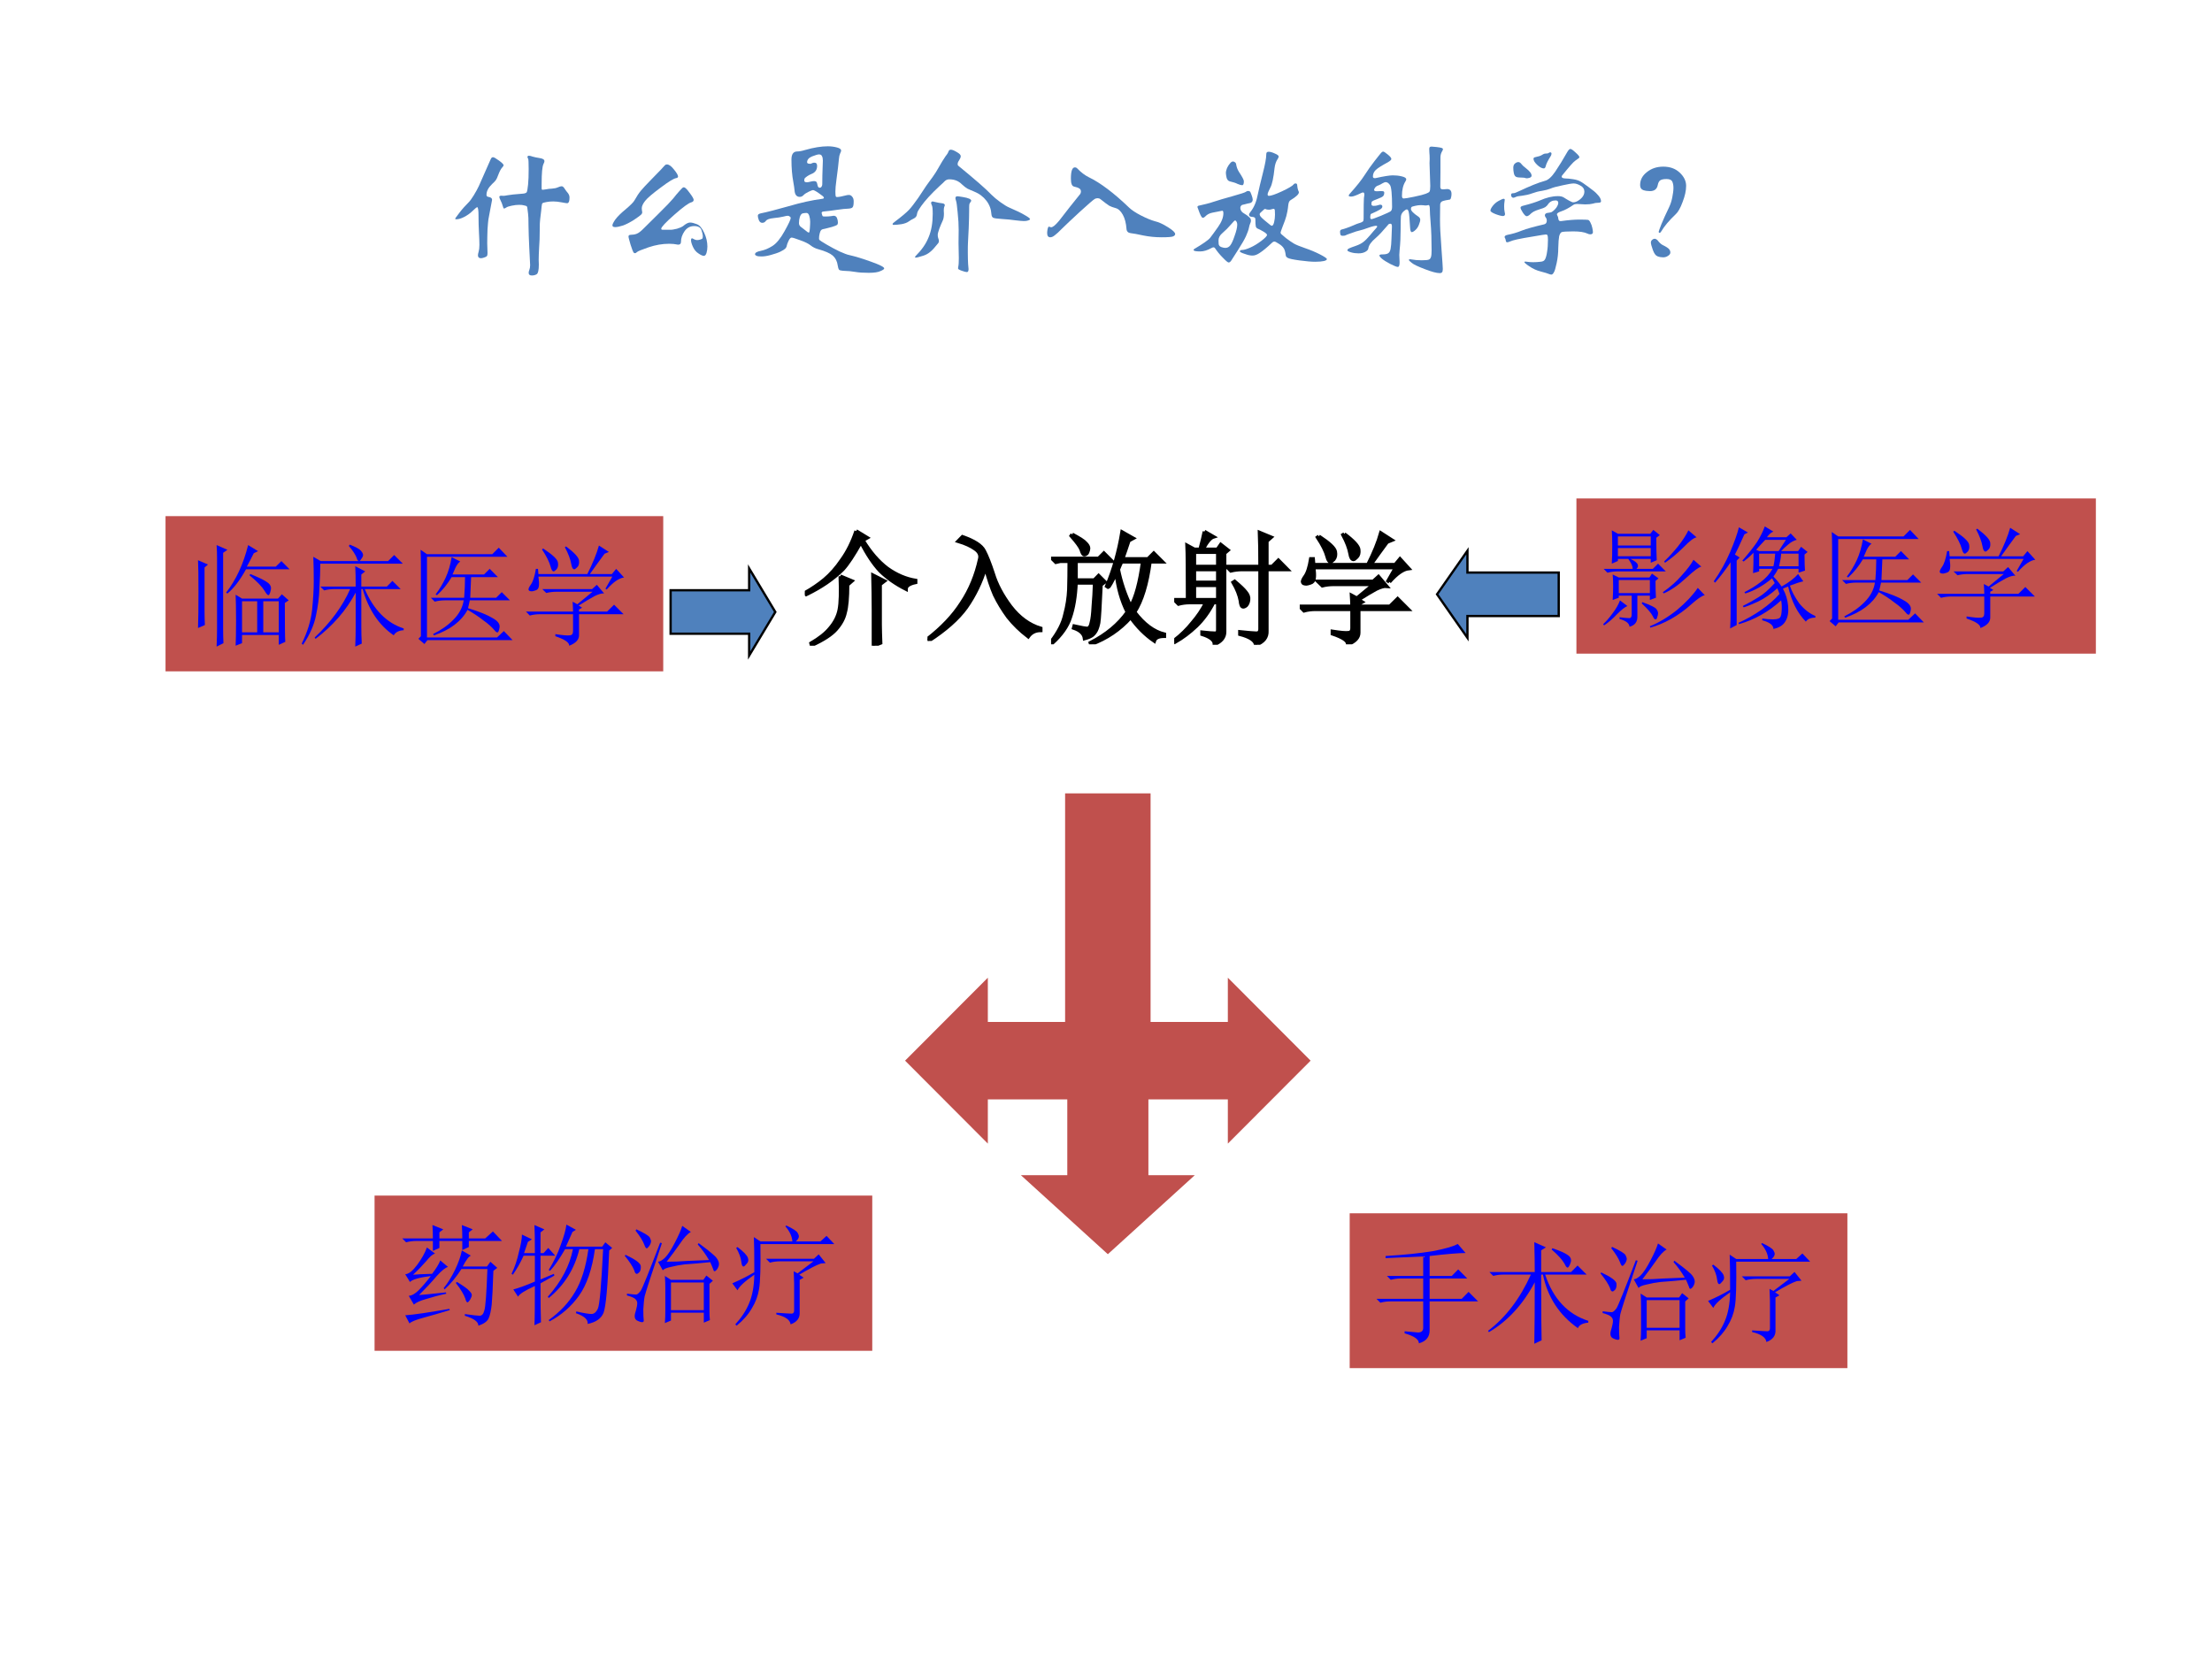 <?xml version="1.0" encoding="UTF-8" standalone="no"?>
<!DOCTYPE svg PUBLIC "-//W3C//DTD SVG 1.1//EN" "http://www.w3.org/Graphics/SVG/1.1/DTD/svg11.dtd">
<svg xmlns="http://www.w3.org/2000/svg" xmlns:xlink="http://www.w3.org/1999/xlink" version="1.1" width="720pt" height="540pt" viewBox="0 0 720 540">
<rect x="0" y="0" width="720" height="540" fill="#333333" stroke="none"/>
<g enable-background="new">
<g>
<g id="Layer-1" data-name="Artifact">
<clipPath id="cp25">
<path transform="matrix(1,0,0,-1,0,540)" d="M 0 0 L 720 0 L 720 540 L 0 540 Z " fill-rule="evenodd"/>
</clipPath>
<g clip-path="url(#cp25)">
<path transform="matrix(1,0,0,-1,0,540)" d="M 0 0 L 720 0 L 720 540 L 0 540 Z " fill="#ffffff" fill-rule="evenodd"/>
</g>
</g>
<g id="Layer-1" data-name="P">
<clipPath id="cp26">
<path transform="matrix(1,0,0,-1,0,540)" d="M 0 0 L 720 0 L 720 540 L 0 540 Z " fill-rule="evenodd"/>
</clipPath>
<g clip-path="url(#cp26)">
<symbol id="font_1b_f0c">
<path d="M .775 .529 C .775 .517 .774 .507 .771 .5 C .768 .493 .764 .49 .759 .49 C .754 .49 .742 .492 .721 .496 C .7 .5 .682 .502 .665 .502 C .649 .502 .634 .501 .619 .498 C .604 .495 .595 .493 .592 .49 C .589 .488 .587 .481 .586 .469 C .585 .458 .582 .428 .576 .381 C .574 .369 .573 .343 .573 .303 C .573 .264 .572 .226 .569 .19 C .567 .154 .566 .126 .566 .106 L .567 .074 C .567 .037 .562 .015 .553 .009 C .544 .003 .533 0 .519 0 C .505 0 .498 .006 .498 .019 C .498 .024 .5 .03 .503 .039 C .506 .047 .508 .057 .508 .07 L .502 .19 C .499 .245 .498 .294 .497 .337 C .497 .381 .496 .408 .494 .419 C .493 .43 .491 .44 .49 .45 C .489 .46 .488 .466 .486 .468 C .484 .471 .478 .473 .468 .475 C .459 .478 .447 .479 .432 .479 C .418 .479 .401 .477 .382 .473 C .363 .469 .351 .465 .345 .46 C .339 .456 .334 .454 .331 .454 C .328 .454 .325 .46 .322 .472 C .319 .484 .314 .496 .308 .508 C .302 .52 .299 .528 .299 .533 C .299 .538 .304 .541 .313 .541 L .327 .54 C .331 .54 .34 .541 .355 .544 C .37 .547 .405 .551 .46 .555 C .473 .556 .482 .56 .485 .565 C .488 .571 .491 .588 .494 .616 C .497 .644 .498 .679 .498 .722 C .498 .765 .497 .789 .494 .793 C .491 .797 .49 .8 .49 .803 C .49 .809 .493 .812 .499 .812 C .506 .812 .514 .81 .525 .806 C .536 .803 .552 .799 .573 .796 C .594 .793 .605 .786 .605 .775 C .605 .771 .603 .765 .599 .757 C .59 .74 .586 .694 .586 .619 C .586 .604 .586 .593 .586 .588 C .587 .583 .589 .581 .592 .581 C .596 .581 .604 .582 .615 .584 C .627 .587 .641 .588 .657 .589 C .673 .59 .686 .593 .697 .598 C .708 .603 .716 .605 .722 .605 C .729 .605 .736 .599 .743 .587 C .751 .575 .757 .567 .76 .564 C .77 .553 .775 .541 .775 .529 M .328 .748 C .328 .744 .325 .739 .32 .734 C .311 .725 .301 .707 .291 .68 C .286 .665 .28 .653 .275 .646 C .27 .639 .262 .631 .251 .621 C .225 .596 .212 .572 .212 .547 C .212 .539 .216 .534 .225 .533 C .242 .53 .25 .524 .25 .513 C .25 .51 .246 .49 .239 .455 C .232 .42 .228 .395 .225 .38 C .223 .365 .221 .343 .219 .312 C .218 .281 .217 .25 .217 .219 L .219 .152 C .219 .143 .218 .136 .215 .132 C .212 .128 .206 .125 .197 .122 C .188 .119 .181 .117 .175 .117 C .161 .117 .154 .124 .154 .138 C .154 .143 .156 .151 .159 .162 C .162 .173 .164 .188 .164 .207 C .164 .227 .163 .255 .161 .291 C .159 .328 .158 .365 .158 .404 C .158 .443 .155 .463 .149 .463 C .146 .463 .135 .455 .118 .438 C .101 .421 .082 .408 .061 .397 C .04 .386 .022 .381 .007 .381 C .002 .381 0 .382 0 .385 C 0 .388 .01 .401 .029 .426 C .048 .451 .069 .474 .091 .496 C .1 .505 .112 .521 .126 .544 C .14 .567 .151 .587 .16 .606 L .24 .787 C .244 .797 .249 .802 .256 .802 C .263 .802 .276 .794 .297 .779 C .318 .764 .328 .753 .328 .748 Z "/>
</symbol>
<symbol id="font_1b_c7c">
<path d="M .445 .538 C .445 .532 .44 .528 .431 .527 C .415 .524 .38 .503 .326 .462 C .272 .422 .237 .392 .222 .373 C .207 .354 .199 .337 .199 .323 C .199 .32 .199 .315 .2 .309 C .201 .304 .202 .299 .202 .294 C .202 .289 .199 .284 .194 .279 C .189 .274 .173 .262 .146 .244 C .119 .227 .094 .214 .072 .206 C .05 .199 .032 .195 .019 .195 C .006 .195 0 .199 0 .207 C 0 .215 .007 .228 .02 .247 C .034 .266 .057 .289 .09 .316 C .123 .344 .143 .364 .15 .377 C .165 .404 .179 .425 .193 .442 C .207 .459 .229 .482 .259 .513 C .29 .544 .313 .568 .33 .586 C .347 .605 .356 .615 .359 .617 C .362 .619 .366 .62 .37 .62 C .383 .62 .399 .609 .417 .586 C .436 .563 .445 .547 .445 .538 M .388 .177 C .401 .176 .418 .179 .438 .184 C .458 .19 .471 .196 .478 .201 C .498 .218 .514 .226 .526 .226 C .539 .226 .554 .222 .572 .215 C .591 .208 .607 .189 .622 .157 C .637 .125 .644 .094 .644 .063 C .644 .048 .642 .033 .638 .02 C .634 .007 .628 0 .62 0 C .612 0 .6 .005 .584 .016 C .568 .026 .555 .041 .546 .061 C .537 .081 .533 .096 .533 .105 C .533 .114 .535 .119 .54 .119 C .542 .119 .546 .117 .553 .113 C .56 .109 .567 .107 .574 .107 C .581 .107 .589 .108 .597 .111 C .605 .114 .61 .116 .611 .119 C .612 .122 .613 .128 .613 .135 C .613 .143 .61 .156 .604 .174 C .598 .193 .581 .202 .554 .202 C .527 .202 .505 .19 .489 .167 C .473 .144 .465 .12 .465 .096 C .465 .083 .459 .076 .447 .076 C .444 .076 .441 .076 .438 .077 C .424 .08 .406 .082 .385 .082 C .339 .082 .292 .074 .245 .058 C .198 .042 .172 .031 .167 .026 C .162 .021 .157 .018 .153 .018 C .149 .018 .145 .02 .142 .025 C .139 .03 .132 .047 .123 .076 C .114 .106 .109 .125 .109 .132 C .109 .139 .115 .143 .127 .143 C .14 .143 .152 .145 .165 .15 C .178 .155 .192 .166 .209 .183 L .312 .285 C .364 .336 .397 .371 .412 .389 C .427 .408 .44 .424 .453 .438 C .466 .452 .473 .46 .476 .462 C .479 .464 .482 .465 .485 .465 C .492 .465 .505 .453 .523 .428 C .542 .403 .551 .387 .551 .38 C .551 .372 .546 .366 .535 .363 C .518 .359 .479 .331 .42 .279 C .361 .227 .331 .195 .331 .184 C .331 .179 .334 .177 .341 .177 L .388 .177 Z "/>
</symbol>
<symbol id="font_1b_f21">
<path d="M .434 .232 C .434 .228 .435 .225 .438 .222 C .441 .219 .456 .209 .485 .192 C .514 .175 .544 .159 .573 .145 C .602 .132 .625 .123 .641 .12 C .681 .111 .73 .096 .788 .075 C .847 .054 .876 .039 .876 .03 C .876 .025 .868 .019 .851 .012 C .835 .004 .808 0 .771 0 C .734 0 .704 .002 .681 .006 C .658 .01 .63 .013 .595 .014 C .582 .015 .573 .017 .569 .022 C .566 .026 .563 .035 .561 .049 C .557 .078 .546 .1 .527 .117 C .508 .133 .476 .147 .429 .16 C .41 .165 .392 .174 .377 .186 C .362 .198 .338 .21 .306 .221 C .274 .233 .255 .239 .248 .239 C .241 .239 .234 .231 .227 .216 C .22 .201 .216 .19 .215 .183 C .214 .176 .21 .169 .205 .164 C .2 .159 .189 .152 .171 .143 C .154 .135 .132 .128 .107 .121 C .082 .114 .061 .111 .045 .111 C .03 .111 .018 .112 .011 .115 C .004 .118 0 .121 0 .126 C 0 .136 .013 .144 .039 .149 C .065 .154 .091 .165 .118 .182 C .145 .199 .173 .233 .2 .282 C .228 .332 .242 .362 .242 .372 C .242 .376 .24 .379 .235 .382 C .231 .385 .227 .387 .222 .387 C .217 .387 .207 .385 .191 .381 C .176 .377 .154 .374 .126 .371 C .098 .368 .081 .362 .074 .353 C .068 .344 .06 .339 .049 .339 C .039 .339 .031 .345 .026 .357 C .021 .37 .019 .38 .019 .387 C .019 .395 .025 .4 .038 .403 C .083 .412 .147 .429 .229 .452 C .311 .476 .387 .493 .457 .502 C .464 .503 .467 .505 .467 .51 C .467 .515 .456 .524 .434 .539 C .413 .554 .399 .561 .394 .561 C .389 .561 .379 .557 .364 .55 C .349 .543 .337 .535 .329 .527 C .322 .519 .313 .515 .303 .515 C .282 .515 .27 .53 .268 .559 C .267 .573 .264 .591 .26 .614 C .251 .661 .247 .713 .247 .768 C .247 .805 .26 .823 .287 .823 C .299 .823 .317 .826 .34 .833 C .399 .85 .45 .858 .494 .858 C .517 .858 .537 .855 .556 .85 C .575 .845 .584 .838 .584 .829 C .584 .826 .582 .819 .577 .809 C .573 .8 .57 .788 .569 .773 C .568 .759 .566 .74 .563 .716 L .552 .63 C .547 .595 .545 .569 .545 .552 C .545 .535 .546 .524 .547 .52 C .548 .516 .551 .514 .556 .514 C .569 .514 .589 .518 .616 .525 C .622 .527 .629 .528 .637 .528 C .646 .528 .653 .524 .659 .516 C .666 .508 .669 .498 .669 .485 C .669 .464 .667 .451 .662 .445 C .658 .439 .648 .436 .631 .435 C .615 .435 .59 .432 .555 .427 C .521 .422 .491 .418 .466 .416 C .455 .415 .45 .411 .452 .404 C .453 .402 .454 .398 .455 .393 C .456 .388 .458 .384 .461 .383 C .464 .382 .471 .382 .482 .382 C .493 .382 .504 .383 .513 .384 C .523 .386 .53 .387 .533 .387 C .544 .387 .552 .382 .556 .371 C .56 .361 .562 .351 .562 .342 C .562 .333 .56 .327 .555 .324 C .551 .321 .54 .317 .521 .311 C .503 .306 .483 .301 .46 .296 C .455 .295 .45 .292 .447 .288 C .444 .285 .441 .277 .438 .265 C .435 .254 .434 .243 .434 .232 M .438 .577 C .443 .577 .448 .579 .451 .584 C .454 .589 .456 .594 .456 .6 C .456 .643 .457 .678 .458 .703 C .459 .729 .46 .748 .46 .761 C .46 .774 .458 .784 .454 .791 C .451 .799 .444 .803 .434 .803 C .425 .803 .409 .798 .386 .789 C .364 .78 .353 .766 .353 .749 C .353 .746 .355 .743 .36 .741 C .365 .74 .37 .739 .373 .739 C .376 .739 .381 .74 .386 .743 C .391 .746 .397 .747 .402 .747 C .415 .747 .421 .74 .421 .725 C .421 .698 .408 .68 .382 .67 C .372 .666 .363 .661 .354 .655 C .345 .649 .34 .644 .337 .641 C .335 .638 .334 .633 .334 .625 C .334 .618 .34 .614 .351 .614 C .356 .614 .364 .615 .375 .618 C .386 .621 .395 .622 .401 .622 C .408 .622 .413 .62 .416 .617 C .419 .614 .422 .606 .424 .594 C .426 .583 .431 .577 .438 .577 M .364 .273 C .366 .273 .367 .274 .368 .276 C .369 .278 .371 .287 .372 .303 C .373 .319 .374 .333 .374 .346 C .374 .359 .372 .373 .368 .386 C .364 .399 .358 .406 .349 .406 C .34 .406 .332 .405 .323 .403 C .315 .401 .309 .393 .304 .379 C .3 .366 .298 .352 .298 .337 C .298 .327 .302 .319 .309 .313 C .329 .298 .342 .288 .349 .282 C .356 .276 .361 .273 .364 .273 Z "/>
</symbol>
<symbol id="font_1b_a7d">
<path d="M .932 .359 C .932 .356 .928 .353 .919 .35 C .911 .347 .901 .346 .89 .346 C .879 .346 .86 .348 .833 .351 C .806 .355 .776 .358 .742 .36 C .708 .362 .688 .365 .681 .369 C .674 .374 .671 .382 .67 .393 C .668 .426 .657 .457 .636 .484 C .615 .511 .588 .532 .553 .546 C .533 .554 .518 .561 .507 .566 C .497 .572 .485 .581 .471 .594 C .458 .607 .444 .616 .431 .621 C .418 .626 .403 .629 .384 .629 C .372 .629 .362 .625 .353 .616 C .344 .607 .333 .596 .319 .584 C .29 .557 .265 .532 .244 .509 C .223 .486 .207 .466 .194 .448 C .182 .43 .174 .418 .171 .412 C .168 .406 .166 .398 .164 .387 C .162 .377 .155 .369 .143 .363 C .132 .358 .12 .351 .109 .343 C .098 .335 .082 .329 .061 .325 C .04 .322 .022 .32 .007 .32 C .002 .32 0 .322 0 .325 C 0 .329 .004 .334 .013 .34 C .062 .377 .094 .404 .111 .422 C .128 .44 .148 .467 .173 .502 L .228 .585 C .241 .604 .256 .623 .271 .644 C .286 .665 .301 .688 .315 .714 C .33 .741 .345 .765 .36 .787 C .371 .8 .377 .811 .379 .818 C .382 .826 .387 .83 .395 .83 C .404 .83 .417 .825 .435 .814 C .453 .804 .462 .795 .462 .786 C .462 .778 .458 .769 .451 .758 C .444 .748 .441 .74 .441 .733 C .441 .727 .443 .722 .448 .719 C .559 .628 .634 .563 .671 .524 C .686 .509 .706 .492 .731 .474 C .756 .456 .776 .444 .79 .438 C .839 .417 .874 .4 .897 .386 C .92 .373 .932 .364 .932 .359 M .533 .484 C .533 .481 .531 .478 .527 .473 C .524 .469 .521 .464 .52 .458 C .519 .453 .519 .437 .519 .412 C .519 .387 .518 .349 .516 .298 C .514 .247 .512 .214 .511 .199 C .51 .184 .51 .161 .51 .13 C .51 .099 .511 .074 .512 .055 C .514 .036 .515 .024 .515 .02 C .515 .007 .511 0 .504 0 C .497 0 .486 .003 .469 .009 C .452 .015 .444 .02 .444 .024 C .444 .028 .444 .032 .445 .035 C .448 .048 .449 .068 .449 .094 L .447 .197 L .448 .286 C .448 .321 .446 .36 .441 .405 C .437 .45 .433 .477 .43 .484 C .427 .492 .426 .498 .426 .502 C .426 .51 .431 .514 .44 .514 C .445 .514 .457 .512 .476 .509 C .495 .506 .51 .502 .519 .498 C .528 .494 .533 .489 .533 .484 M .354 .454 C .354 .452 .353 .448 .35 .442 C .348 .436 .347 .428 .347 .417 L .348 .397 C .348 .375 .345 .358 .338 .345 C .332 .332 .325 .316 .317 .295 C .31 .275 .306 .261 .306 .252 C .306 .243 .307 .235 .31 .228 C .313 .221 .314 .216 .314 .211 C .314 .206 .313 .202 .31 .197 C .307 .193 .299 .183 .284 .166 C .27 .149 .256 .137 .243 .128 C .23 .119 .214 .112 .194 .107 C .175 .101 .163 .098 .158 .098 C .154 .098 .152 .099 .152 .102 C .152 .104 .154 .107 .158 .111 C .197 .15 .226 .191 .244 .236 C .263 .281 .272 .334 .272 .395 C .272 .427 .27 .446 .266 .453 C .263 .46 .261 .465 .261 .468 C .261 .475 .265 .479 .272 .479 C .274 .479 .281 .477 .294 .474 C .307 .471 .32 .468 .333 .467 C .347 .466 .354 .461 .354 .454 Z "/>
</symbol>
<symbol id="font_1b_e89">
<path d="M .188 .474 C .195 .474 .201 .471 .206 .465 C .23 .44 .255 .421 .281 .408 C .36 .37 .452 .301 .557 .2 C .573 .185 .599 .167 .636 .148 C .673 .129 .705 .116 .73 .109 C .756 .103 .785 .09 .818 .069 C .851 .049 .868 .033 .868 .022 C .868 .015 .863 .01 .854 .006 C .845 .002 .819 0 .776 0 C .734 0 .693 .004 .653 .012 C .613 .021 .584 .026 .566 .028 C .549 .03 .539 .04 .538 .057 C .535 .096 .527 .128 .513 .153 C .499 .178 .483 .193 .464 .198 C .446 .203 .432 .208 .421 .214 C .411 .22 .391 .235 .362 .258 C .356 .263 .349 .265 .342 .265 C .335 .265 .327 .263 .32 .258 C .313 .254 .28 .226 .222 .173 C .165 .12 .125 .083 .102 .06 C .08 .037 .063 .022 .051 .013 C .04 .004 .03 0 .021 0 C .007 0 0 .01 0 .029 C 0 .036 .001 .045 .003 .056 C .006 .067 .008 .072 .011 .072 C .014 .072 .017 .071 .019 .07 C .021 .069 .024 .068 .028 .068 C .032 .068 .039 .071 .048 .078 C .057 .085 .068 .097 .081 .112 L .154 .206 C .191 .253 .213 .28 .219 .287 C .226 .294 .229 .302 .229 .311 C .229 .32 .225 .327 .218 .331 C .211 .336 .199 .34 .182 .344 C .168 .347 .161 .365 .161 .398 C .161 .449 .17 .474 .188 .474 Z "/>
</symbol>
<symbol id="font_1b_825">
<path d="M .59 .204 C .59 .201 .591 .197 .593 .194 C .596 .191 .607 .182 .627 .165 C .648 .149 .666 .137 .681 .128 C .697 .119 .722 .109 .757 .097 C .792 .085 .826 .071 .857 .055 C .888 .039 .904 .028 .904 .023 C .904 .018 .897 .013 .884 .01 C .871 .007 .851 .005 .825 .005 C .799 .005 .764 .008 .719 .014 C .674 .02 .648 .026 .639 .031 C .63 .036 .626 .041 .625 .048 C .622 .071 .618 .087 .611 .097 C .604 .108 .593 .118 .578 .127 C .563 .137 .553 .142 .548 .142 C .543 .142 .538 .14 .534 .136 C .497 .101 .469 .078 .45 .066 C .431 .053 .415 .047 .4 .047 C .385 .047 .37 .05 .354 .056 C .338 .061 .327 .065 .322 .068 C .317 .07 .314 .073 .314 .076 C .314 .082 .319 .085 .33 .085 C .341 .085 .359 .09 .384 .101 C .409 .112 .435 .128 .46 .147 C .485 .166 .498 .18 .498 .187 C .498 .192 .49 .2 .473 .21 C .456 .22 .444 .226 .436 .229 C .429 .232 .424 .237 .422 .244 C .42 .252 .419 .268 .419 .293 C .419 .299 .417 .303 .413 .305 C .41 .308 .403 .309 .392 .31 C .381 .311 .376 .316 .376 .324 C .376 .329 .379 .334 .384 .341 C .407 .369 .424 .406 .433 .451 C .443 .497 .455 .549 .47 .607 C .485 .666 .493 .708 .493 .735 C .493 .746 .498 .751 .509 .751 C .52 .751 .534 .747 .551 .739 C .568 .732 .577 .725 .577 .719 C .577 .714 .574 .707 .569 .7 C .559 .685 .552 .665 .549 .64 C .542 .575 .533 .53 .52 .507 C .508 .484 .502 .469 .502 .462 C .502 .455 .505 .452 .511 .452 C .525 .452 .555 .462 .6 .483 C .645 .504 .671 .52 .678 .529 C .681 .534 .686 .536 .692 .536 C .698 .536 .701 .533 .702 .528 C .704 .509 .706 .497 .709 .49 C .712 .484 .714 .479 .714 .476 C .714 .463 .695 .445 .658 .423 C .649 .418 .644 .407 .642 .389 C .639 .358 .634 .334 .629 .315 C .624 .296 .616 .274 .605 .247 C .595 .22 .59 .206 .59 .204 M .552 .325 L .551 .352 C .551 .36 .548 .364 .541 .364 C .539 .364 .535 .363 .529 .361 C .524 .359 .518 .358 .511 .358 C .504 .358 .499 .359 .494 .36 C .49 .362 .487 .363 .484 .363 C .481 .363 .476 .359 .469 .352 C .462 .345 .457 .34 .453 .337 C .45 .334 .448 .331 .448 .327 C .448 .323 .45 .318 .454 .312 C .458 .307 .467 .298 .48 .287 L .513 .26 C .521 .253 .527 .249 .53 .249 C .537 .249 .542 .257 .546 .273 C .55 .29 .552 .307 .552 .325 M .267 .685 C .272 .685 .276 .683 .28 .68 C .285 .677 .287 .673 .288 .669 C .291 .649 .297 .631 .308 .614 C .33 .581 .341 .56 .341 .551 C .341 .533 .337 .524 .33 .524 C .323 .524 .312 .527 .298 .533 C .285 .54 .267 .545 .246 .55 C .235 .553 .228 .561 .224 .574 C .221 .587 .219 .599 .219 .608 C .219 .617 .222 .628 .227 .641 C .233 .654 .24 .664 .247 .672 C .254 .681 .261 .685 .267 .685 M .401 .427 C .401 .42 .399 .414 .394 .409 C .39 .405 .385 .403 .378 .402 C .372 .401 .362 .399 .348 .395 C .335 .392 .327 .39 .326 .389 C .325 .388 .324 .386 .321 .383 C .318 .38 .317 .376 .317 .371 C .317 .354 .327 .34 .348 .329 C .357 .324 .365 .318 .373 .311 C .382 .304 .386 .298 .387 .295 C .388 .292 .389 .288 .389 .282 C .389 .277 .387 .271 .384 .265 C .381 .259 .378 .249 .375 .234 C .372 .219 .365 .201 .355 .178 C .345 .156 .327 .125 .302 .086 C .277 .047 .262 .023 .256 .014 C .25 .005 .244 0 .238 0 C .232 0 .219 .011 .198 .033 C .177 .054 .16 .075 .146 .096 C .143 .101 .139 .103 .135 .103 C .132 .103 .127 .101 .121 .098 C .094 .083 .069 .075 .045 .075 C .015 .075 0 .078 0 .085 C 0 .088 .002 .09 .005 .092 C .064 .127 .1 .152 .112 .167 C .124 .182 .142 .207 .166 .241 C .19 .275 .202 .306 .202 .334 C .202 .341 .201 .345 .2 .347 C .199 .35 .197 .351 .194 .351 L .128 .338 C .108 .334 .092 .326 .08 .313 C .073 .306 .067 .303 .062 .303 C .057 .303 .049 .315 .04 .338 C .031 .362 .026 .375 .026 .376 C .026 .381 .03 .385 .038 .386 C .047 .388 .062 .392 .085 .397 C .108 .403 .123 .407 .13 .41 C .166 .422 .211 .435 .265 .45 C .319 .465 .349 .475 .354 .479 C .359 .483 .364 .485 .369 .485 C .374 .485 .378 .484 .381 .482 C .384 .481 .388 .473 .393 .458 C .398 .444 .401 .434 .401 .427 M .215 .099 C .228 .099 .239 .104 .248 .115 C .257 .126 .267 .147 .278 .18 C .29 .213 .296 .239 .296 .257 C .296 .266 .294 .272 .291 .277 C .288 .282 .285 .285 .281 .285 C .278 .285 .268 .275 .252 .256 C .236 .237 .217 .218 .196 .2 C .178 .185 .169 .168 .169 .15 C .169 .144 .169 .136 .17 .126 C .171 .116 .177 .109 .187 .105 C .198 .101 .207 .099 .215 .099 Z "/>
</symbol>
<symbol id="font_1b_ee0">
<path d="M .756 .537 C .756 .528 .755 .52 .753 .513 C .752 .506 .749 .501 .746 .499 C .743 .498 .738 .497 .73 .496 C .722 .495 .711 .493 .698 .489 C .685 .485 .679 .476 .679 .463 L .678 .364 C .678 .335 .679 .309 .68 .287 L .689 .149 C .694 .08 .697 .039 .697 .028 C .697 .017 .695 .009 .692 .006 C .689 .002 .684 0 .676 0 C .655 0 .621 .009 .575 .027 C .53 .044 .5 .058 .487 .069 C .474 .079 .467 .086 .467 .089 C .467 .092 .469 .094 .472 .094 C .475 .094 .479 .094 .483 .093 C .504 .089 .527 .087 .554 .087 C .581 .087 .597 .089 .603 .092 C .61 .095 .614 .101 .617 .11 C .62 .119 .621 .135 .621 .156 C .621 .223 .619 .287 .614 .347 C .611 .385 .609 .414 .609 .434 C .609 .455 .605 .464 .597 .461 C .59 .459 .582 .458 .575 .459 C .568 .46 .559 .461 .546 .461 C .534 .461 .522 .459 .509 .456 C .496 .453 .488 .451 .485 .448 C .482 .445 .481 .441 .481 .435 C .481 .423 .497 .406 .53 .384 C .539 .378 .544 .371 .544 .362 C .544 .354 .541 .343 .535 .328 C .53 .314 .522 .302 .511 .292 C .501 .283 .493 .278 .486 .278 C .48 .278 .476 .289 .475 .311 C .472 .367 .469 .401 .466 .413 C .463 .426 .459 .432 .453 .432 C .448 .432 .44 .427 .43 .418 C .421 .409 .415 .399 .413 .386 C .412 .373 .411 .343 .411 .296 C .411 .249 .409 .202 .404 .155 C .403 .143 .402 .133 .402 .124 L .404 .073 C .404 .052 .4 .042 .392 .042 C .384 .042 .367 .049 .341 .062 C .316 .075 .297 .087 .285 .097 C .273 .107 .267 .115 .267 .12 C .267 .125 .275 .127 .291 .127 C .308 .127 .32 .13 .327 .135 C .335 .14 .34 .15 .343 .165 C .346 .18 .348 .204 .349 .235 L .352 .315 C .352 .328 .349 .335 .343 .335 C .337 .335 .332 .334 .329 .331 C .326 .328 .322 .323 .316 .316 C .289 .284 .265 .258 .242 .238 C .212 .213 .195 .189 .192 .168 C .191 .159 .184 .151 .171 .144 C .158 .137 .143 .134 .125 .134 C .108 .134 .091 .136 .074 .141 C .058 .146 .05 .15 .05 .155 C .05 .16 .054 .164 .062 .168 C .071 .172 .086 .178 .107 .185 C .128 .192 .145 .201 .158 .211 C .171 .221 .186 .236 .203 .256 C .22 .277 .233 .291 .24 .299 C .248 .308 .252 .313 .252 .316 C .252 .319 .25 .321 .246 .321 C .236 .321 .218 .317 .193 .308 C .168 .299 .148 .292 .133 .289 C .118 .286 .1 .28 .079 .272 C .058 .265 .045 .26 .039 .257 C .034 .254 .027 .253 .018 .253 C .009 .253 .004 .256 .002 .263 C .001 .27 0 .275 0 .28 C 0 .285 .001 .289 .004 .292 C .007 .295 .011 .296 .016 .297 C .021 .298 .031 .301 .045 .306 C .06 .311 .075 .317 .091 .324 C .107 .331 .121 .337 .133 .34 C .146 .344 .153 .348 .156 .351 C .159 .355 .16 .361 .16 .37 C .16 .45 .161 .496 .162 .508 C .164 .52 .165 .528 .165 .531 C .165 .542 .162 .547 .157 .547 C .152 .547 .147 .545 .141 .542 C .11 .527 .089 .519 .077 .519 C .065 .519 .059 .521 .059 .525 C .059 .529 .061 .533 .066 .538 C .113 .59 .146 .632 .167 .665 C .188 .698 .211 .73 .235 .761 C .26 .792 .274 .811 .279 .816 C .284 .821 .288 .824 .293 .824 C .298 .824 .308 .817 .324 .804 C .34 .791 .348 .781 .348 .774 C .348 .768 .34 .761 .325 .752 C .284 .73 .257 .713 .243 .7 C .23 .688 .223 .673 .223 .655 C .223 .651 .224 .648 .227 .646 C .23 .644 .235 .643 .24 .644 C .298 .657 .337 .663 .358 .663 C .379 .663 .399 .661 .419 .656 C .439 .651 .449 .645 .449 .636 C .449 .632 .447 .627 .443 .621 C .428 .597 .42 .565 .42 .524 C .42 .512 .424 .506 .432 .506 C .441 .506 .464 .51 .503 .518 C .542 .526 .568 .533 .581 .538 C .595 .543 .604 .548 .607 .553 C .61 .558 .612 .571 .612 .591 L .607 .745 L .608 .775 C .608 .792 .607 .806 .606 .816 C .605 .827 .605 .835 .605 .841 C .605 .847 .606 .851 .608 .854 C .611 .857 .615 .858 .621 .858 C .627 .858 .638 .857 .655 .855 C .672 .853 .684 .851 .689 .849 C .695 .847 .698 .844 .698 .84 C .698 .837 .695 .83 .689 .82 C .684 .81 .681 .798 .681 .784 L .681 .683 L .68 .586 C .68 .579 .681 .575 .684 .572 C .687 .569 .692 .568 .699 .568 L .726 .57 C .746 .57 .756 .559 .756 .537 M .213 .366 C .219 .366 .241 .374 .278 .389 C .316 .405 .338 .415 .344 .42 C .35 .425 .353 .435 .353 .449 C .353 .535 .348 .584 .339 .597 C .33 .61 .32 .617 .31 .617 C .304 .617 .297 .614 .288 .609 C .28 .604 .271 .599 .261 .595 C .251 .592 .243 .587 .238 .58 C .233 .573 .231 .568 .231 .565 C .231 .558 .237 .555 .25 .555 C .263 .556 .274 .556 .284 .556 C .295 .556 .3 .553 .3 .546 C .3 .535 .297 .526 .291 .521 C .286 .516 .273 .51 .252 .502 C .232 .495 .22 .489 .217 .486 C .214 .483 .213 .477 .213 .468 C .213 .46 .218 .456 .228 .456 C .239 .456 .248 .457 .256 .46 C .264 .463 .27 .464 .273 .464 C .282 .464 .287 .46 .287 .451 C .287 .444 .281 .437 .269 .43 C .258 .423 .24 .415 .216 .404 C .211 .403 .208 .4 .207 .396 C .206 .392 .205 .386 .205 .378 C .205 .37 .208 .366 .213 .366 Z "/>
</symbol>
<symbol id="font_1b_1193">
<path d="M .483 .664 C .483 .657 .491 .653 .506 .652 C .521 .652 .539 .65 .559 .647 C .58 .644 .595 .639 .605 .634 C .616 .629 .636 .616 .665 .594 C .694 .573 .714 .557 .723 .546 C .733 .536 .74 .527 .744 .519 C .748 .511 .75 .504 .75 .497 C .75 .49 .743 .487 .73 .487 C .717 .487 .705 .485 .694 .481 C .683 .478 .665 .476 .642 .476 L .587 .479 C .577 .479 .569 .477 .563 .473 C .531 .451 .504 .437 .483 .43 C .462 .423 .451 .416 .451 .409 C .451 .407 .452 .403 .455 .398 C .458 .393 .46 .387 .46 .38 C .461 .373 .463 .368 .466 .365 C .47 .363 .475 .362 .481 .363 C .53 .37 .571 .373 .604 .373 C .637 .373 .657 .372 .662 .371 C .667 .37 .673 .364 .678 .353 C .684 .342 .688 .33 .691 .316 C .694 .302 .695 .293 .695 .288 C .695 .278 .689 .273 .677 .273 C .67 .273 .664 .275 .658 .278 C .637 .288 .605 .293 .561 .293 C .517 .293 .491 .291 .483 .288 C .476 .285 .47 .275 .466 .26 C .463 .245 .461 .219 .46 .182 C .46 .145 .456 .11 .449 .078 C .442 .045 .436 .024 .43 .015 C .425 .005 .419 0 .413 0 C .408 0 .401 .002 .394 .005 C .387 .008 .369 .014 .341 .021 C .313 .028 .287 .04 .264 .056 C .241 .071 .23 .081 .23 .085 C .23 .088 .236 .089 .248 .087 C .261 .085 .275 .084 .29 .084 C .306 .084 .322 .085 .339 .087 C .356 .088 .366 .094 .371 .105 C .376 .115 .381 .131 .384 .154 C .388 .177 .39 .204 .39 .236 C .39 .252 .389 .262 .387 .266 C .385 .27 .381 .272 .376 .272 C .371 .272 .344 .268 .293 .259 C .242 .251 .205 .244 .182 .239 C .159 .234 .143 .229 .134 .225 C .125 .221 .118 .219 .113 .219 C .108 .219 .105 .223 .104 .231 C .103 .239 .101 .244 .099 .247 C .097 .25 .096 .253 .096 .255 C .096 .262 .103 .267 .118 .27 C .149 .276 .18 .285 .212 .298 C .245 .311 .296 .325 .365 .341 C .376 .344 .382 .352 .382 .365 C .382 .374 .38 .382 .375 .387 C .371 .393 .369 .398 .369 .401 C .369 .412 .377 .418 .392 .419 C .403 .42 .41 .422 .415 .424 C .42 .427 .427 .432 .436 .441 C .445 .45 .451 .459 .454 .466 C .458 .473 .46 .48 .46 .486 C .46 .497 .454 .503 .442 .503 C .419 .503 .402 .494 .39 .476 C .385 .468 .378 .462 .371 .457 C .364 .453 .352 .448 .334 .443 C .317 .438 .303 .432 .293 .427 C .284 .422 .274 .414 .264 .404 C .258 .399 .252 .396 .245 .396 C .239 .396 .231 .404 .22 .42 C .209 .437 .204 .448 .204 .454 C .204 .46 .211 .465 .226 .468 C .273 .48 .31 .492 .336 .503 C .379 .522 .419 .532 .458 .532 C .475 .532 .489 .529 .499 .522 C .51 .515 .521 .508 .534 .501 C .547 .494 .556 .49 .561 .49 C .576 .49 .592 .497 .61 .512 C .628 .527 .637 .544 .637 .562 C .637 .58 .628 .594 .611 .603 C .594 .613 .578 .618 .565 .618 C .552 .618 .526 .614 .487 .605 C .449 .597 .422 .59 .407 .583 C .392 .577 .373 .572 .35 .568 C .327 .565 .305 .559 .283 .551 C .262 .543 .239 .538 .216 .535 C .193 .533 .178 .53 .171 .526 C .164 .523 .159 .521 .155 .521 C .151 .521 .147 .523 .144 .527 C .141 .531 .14 .535 .14 .54 C .14 .545 .141 .548 .143 .549 C .146 .551 .15 .552 .157 .552 C .164 .552 .176 .557 .195 .566 C .265 .599 .323 .623 .37 .636 C .391 .641 .415 .662 .44 .699 C .465 .736 .492 .78 .521 .831 C .529 .845 .536 .852 .542 .852 C .549 .852 .56 .844 .577 .828 C .594 .813 .603 .802 .603 .797 C .603 .792 .599 .788 .59 .783 C .582 .778 .573 .771 .562 .761 C .552 .751 .537 .734 .518 .711 C .499 .688 .488 .675 .486 .672 C .484 .669 .483 .666 .483 .664 M .406 .829 C .411 .829 .414 .826 .414 .82 C .414 .814 .412 .809 .409 .804 C .39 .774 .379 .752 .376 .739 C .373 .726 .369 .72 .362 .72 C .349 .72 .334 .728 .317 .744 C .3 .76 .292 .774 .292 .785 C .292 .791 .296 .795 .303 .796 C .325 .801 .34 .805 .347 .81 C .355 .815 .361 .818 .364 .819 C .367 .82 .372 .821 .379 .821 C .386 .821 .392 .822 .395 .825 C .398 .828 .402 .829 .406 .829 M .279 .671 C .279 .664 .274 .659 .264 .656 C .255 .653 .246 .652 .239 .654 C .232 .657 .222 .658 .208 .658 C .195 .658 .184 .659 .176 .662 C .168 .665 .162 .673 .159 .686 C .156 .699 .155 .712 .155 .725 C .155 .738 .159 .747 .166 .753 C .174 .76 .182 .763 .189 .763 C .196 .763 .203 .759 .209 .751 C .215 .743 .225 .733 .24 .722 C .266 .702 .279 .685 .279 .671 M .093 .463 C .093 .447 .094 .435 .096 .427 C .098 .419 .099 .414 .099 .411 C .099 .402 .094 .397 .085 .397 C .076 .397 .059 .401 .035 .41 C .012 .419 0 .427 0 .434 C 0 .441 .005 .452 .015 .465 C .026 .479 .039 .491 .056 .5 C .073 .509 .084 .514 .089 .514 C .094 .514 .097 .512 .097 .507 C .097 .503 .096 .498 .095 .491 C .094 .485 .093 .476 .093 .463 Z "/>
</symbol>
<symbol id="font_1b_2fb">
<path d="M .157 .615 C .202 .615 .239 .602 .268 .575 C .297 .548 .312 .518 .312 .485 C .312 .452 .304 .416 .288 .375 C .273 .334 .257 .306 .24 .291 C .196 .249 .164 .211 .144 .177 C .14 .17 .136 .166 .132 .166 C .128 .166 .126 .169 .126 .174 C .126 .177 .132 .193 .144 .224 C .157 .255 .174 .294 .197 .341 C .206 .36 .213 .381 .218 .406 C .223 .431 .226 .453 .226 .471 C .226 .489 .223 .503 .218 .514 C .213 .525 .2 .531 .179 .531 C .159 .531 .145 .528 .136 .522 C .128 .516 .123 .506 .12 .492 C .115 .463 .097 .449 .067 .449 C .051 .449 .036 .451 .021 .456 C .007 .461 0 .473 0 .49 C 0 .525 .015 .554 .046 .578 C .077 .603 .114 .615 .157 .615 M .098 .126 C .105 .126 .112 .122 .119 .115 C .13 .1 .141 .09 .152 .084 C .175 .073 .19 .063 .196 .056 C .202 .049 .205 .041 .205 .033 C .205 .024 .2 .017 .189 .01 C .179 .003 .168 0 .156 0 C .144 0 .131 .002 .118 .007 C .105 .012 .095 .026 .086 .051 C .077 .076 .073 .092 .073 .1 C .073 .108 .076 .114 .082 .119 C .088 .124 .093 .126 .098 .126 Z "/>
</symbol>
<use xlink:href="#font_1b_f0c" transform="matrix(48,0,0,-48,148.174,89.666)" fill="#4f81bd"/>
<use xlink:href="#font_1b_c7c" transform="matrix(48,0,0,-48,199.342,83.282)" fill="#4f81bd"/>
<use xlink:href="#font_1b_f21" transform="matrix(48,0,0,-48,245.758,88.802)" fill="#4f81bd"/>
<use xlink:href="#font_1b_a7d" transform="matrix(48,0,0,-48,290.542,88.562)" fill="#4f81bd"/>
<use xlink:href="#font_1b_e89" transform="matrix(48,0,0,-48,340.846,77.234)" fill="#4f81bd"/>
<use xlink:href="#font_1b_825" transform="matrix(48,0,0,-48,388.51,85.442)" fill="#4f81bd"/>
<use xlink:href="#font_1b_ee0" transform="matrix(48,0,0,-48,436.174,88.898)" fill="#4f81bd"/>
<use xlink:href="#font_1b_1193" transform="matrix(48,0,0,-48,485.134,89.378)" fill="#4f81bd"/>
<use xlink:href="#font_1b_2fb" transform="matrix(48,0,0,-48,533.854,83.762)" fill="#4f81bd"/>
</g>
</g>
<g id="Layer-1" data-name="P">
<clipPath id="cp28">
<path transform="matrix(1,0,0,-1,0,540)" d="M 0 0 L 720 0 L 720 540 L 0 540 Z " fill-rule="evenodd"/>
</clipPath>
<g clip-path="url(#cp28)">
<symbol id="font_1d_4fb">
<path d="M .418 .934 L .508 .879 L .473 .859 C .533 .76 .599 .684 .672 .629 C .745 .577 .822 .544 .902 .531 L .902 .516 C .85 .505 .824 .487 .824 .461 C .741 .503 .671 .552 .613 .609 C .559 .667 .507 .745 .457 .844 C .397 .737 .348 .663 .309 .621 C .27 .582 .225 .546 .176 .512 C .126 .478 .072 .447 .012 .418 L 0 .43 C .06 .464 .113 .5 .16 .539 C .21 .581 .257 .634 .301 .699 C .348 .764 .387 .842 .418 .934 M .289 .566 L .383 .527 L .348 .496 C .348 .392 .341 .316 .328 .27 C .318 .223 .293 .177 .254 .133 C .217 .091 .151 .048 .055 .004 L .051 .02 C .118 .059 .171 .1 .207 .145 C .246 .191 .271 .241 .281 .293 C .292 .348 .294 .439 .289 .566 M .559 0 C .559 .091 .559 .186 .559 .285 C .559 .387 .557 .483 .555 .574 L .648 .527 L .613 .5 L .613 .172 C .613 .13 .615 .081 .617 .023 L .559 0 Z "/>
</symbol>
<symbol id="font_1d_795">
<path d="M .25 .812 L .285 .848 C .382 .814 .44 .776 .461 .734 C .482 .695 .507 .633 .535 .547 C .561 .461 .608 .372 .676 .281 C .746 .19 .828 .13 .922 .102 L .922 .086 C .878 .086 .844 .069 .82 .035 C .755 .085 .701 .138 .656 .195 C .612 .255 .576 .315 .547 .375 C .521 .435 .496 .509 .473 .598 C .436 .478 .384 .37 .316 .273 C .249 .18 .146 .089 .008 0 L 0 .016 C .117 .107 .21 .204 .277 .309 C .348 .415 .397 .535 .426 .668 C .434 .699 .421 .727 .387 .75 C .355 .773 .31 .794 .25 .812 Z "/>
</symbol>
<symbol id="font_1d_1b6e">
<path d="M .547 .609 C .568 .505 .602 .405 .648 .309 C .69 .382 .723 .503 .746 .672 L .574 .672 C .564 .651 .555 .63 .547 .609 M .621 .262 C .574 .355 .544 .462 .531 .582 C .495 .507 .473 .467 .465 .465 L .453 .473 C .51 .608 .552 .755 .578 .914 L .668 .863 L .633 .844 C .615 .789 .598 .74 .582 .695 L .789 .695 L .836 .742 L .906 .672 L .805 .672 C .781 .492 .74 .355 .68 .262 C .755 .163 .836 .103 .922 .082 L .922 .066 C .875 .066 .848 .053 .84 .027 C .767 .077 .703 .141 .648 .219 C .56 .12 .452 .047 .324 0 L .32 .012 C .451 .079 .551 .163 .621 .262 M .172 .895 C .232 .863 .268 .84 .281 .824 C .297 .809 .305 .794 .305 .781 C .305 .773 .302 .763 .297 .75 C .294 .74 .286 .733 .273 .73 C .263 .728 .254 .741 .246 .77 C .236 .796 .208 .833 .164 .883 L .172 .895 M .188 .148 C .245 .135 .281 .129 .297 .129 C .312 .132 .323 .147 .328 .176 C .336 .204 .341 .249 .344 .309 C .349 .368 .353 .432 .355 .5 L .203 .5 C .198 .388 .182 .294 .156 .219 C .133 .146 .083 .076 .008 .008 L 0 .02 C .06 .098 .098 .172 .113 .242 C .132 .312 .142 .38 .145 .445 C .147 .513 .148 .59 .148 .676 L .074 .676 L .039 .668 L .008 .699 L .387 .699 L .43 .742 L .496 .676 L .203 .676 L .203 .523 L .352 .523 L .387 .559 L .438 .508 L .406 .484 C .398 .307 .392 .204 .387 .176 C .382 .15 .375 .129 .367 .113 C .359 .098 .349 .085 .336 .074 C .323 .064 .302 .055 .273 .047 C .268 .086 .238 .115 .184 .133 L .188 .148 Z "/>
</symbol>
<symbol id="font_1d_1234">
<path d="M .164 .754 L .164 .637 L .355 .637 L .355 .754 L .164 .754 M .164 .613 L .164 .508 L .355 .508 L .355 .613 L .164 .613 M .164 .484 L .164 .367 L .355 .367 L .355 .484 L .164 .484 M .246 .922 L .32 .879 C .294 .871 .266 .837 .234 .777 L .352 .777 L .379 .816 L .438 .77 L .41 .746 L .41 .105 C .41 .061 .383 .027 .328 .004 C .328 .038 .294 .065 .227 .086 L .227 .102 C .281 .096 .316 .094 .332 .094 C .348 .094 .355 .103 .355 .121 L .355 .344 L .32 .344 C .281 .268 .234 .204 .18 .152 C .125 .1 .068 .057 .008 .023 L 0 .035 C .057 .079 .107 .128 .148 .18 C .193 .232 .229 .286 .258 .344 L .129 .344 C .095 .344 .064 .34 .035 .332 L 0 .367 L .109 .367 C .109 .604 .108 .751 .105 .809 L .164 .777 L .211 .777 C .227 .835 .238 .883 .246 .922 M .699 .637 C .699 .757 .698 .849 .695 .914 L .789 .875 L .754 .844 L .754 .637 L .797 .637 L .848 .688 L .922 .613 L .754 .613 L .754 .113 C .757 .061 .727 .023 .664 0 C .659 .036 .616 .065 .535 .086 L .535 .105 C .605 .098 .65 .094 .668 .094 C .689 .094 .699 .105 .699 .129 L .699 .613 L .555 .613 C .521 .613 .49 .609 .461 .602 L .426 .637 L .699 .637 M .48 .508 L .492 .516 C .536 .479 .566 .451 .582 .43 C .6 .409 .608 .388 .605 .367 C .603 .346 .596 .331 .586 .32 C .576 .312 .568 .309 .562 .309 C .549 .309 .542 .326 .539 .359 C .531 .404 .512 .453 .48 .508 Z "/>
</symbol>
<symbol id="font_1d_1196">
<path d="M .156 .879 C .24 .824 .284 .783 .289 .754 C .294 .728 .29 .707 .277 .691 C .264 .678 .255 .672 .25 .672 C .24 .672 .23 .686 .223 .715 C .212 .757 .186 .809 .145 .871 L .156 .879 M .363 .898 C .439 .841 .478 .798 .48 .77 C .483 .743 .478 .724 .465 .711 C .452 .698 .443 .691 .438 .691 C .424 .691 .415 .707 .41 .738 C .402 .783 .383 .833 .352 .891 L .363 .898 M .73 .508 L .719 .516 L .781 .625 L .113 .625 C .118 .591 .12 .562 .117 .539 C .115 .518 .104 .505 .086 .5 C .07 .495 .06 .492 .055 .492 C .047 .492 .039 .493 .031 .496 C .026 .501 .023 .505 .023 .508 C .023 .518 .03 .533 .043 .551 C .064 .579 .079 .628 .09 .695 L .109 .695 L .113 .648 L .555 .648 C .604 .745 .639 .831 .66 .906 L .75 .848 L .711 .832 C .667 .772 .622 .711 .578 .648 L .777 .648 L .816 .695 L .887 .617 C .842 .612 .79 .576 .73 .508 M .266 .105 C .331 .095 .374 .091 .395 .094 C .415 .094 .426 .107 .426 .133 L .426 .285 L .129 .285 C .095 .285 .064 .281 .035 .273 L 0 .309 L .426 .309 C .426 .332 .424 .362 .422 .398 L .465 .375 L .602 .488 L .277 .488 C .243 .488 .212 .484 .184 .477 L .148 .512 L .598 .512 L .641 .551 L .707 .473 C .686 .475 .658 .467 .621 .449 C .587 .431 .539 .402 .477 .363 L .508 .344 L .48 .328 L .48 .309 L .734 .309 L .797 .371 L .883 .285 L .48 .285 L .48 .094 C .48 .055 .451 .023 .391 0 C .393 .029 .352 .057 .266 .086 L .266 .105 Z "/>
</symbol>
<use xlink:href="#font_1d_4fb" transform="matrix(39.984,0,0,-39.984,261.962,210.187)"/>
<use xlink:href="#font_1d_795" transform="matrix(39.984,0,0,-39.984,301.886,208.625)"/>
<use xlink:href="#font_1d_1b6e" transform="matrix(39.984,0,0,-39.984,342.122,209.719)"/>
<use xlink:href="#font_1d_1234" transform="matrix(39.984,0,0,-39.984,382.202,209.875)"/>
<use xlink:href="#font_1d_1196" transform="matrix(39.984,0,0,-39.984,423.063,209.719)"/>
<use xlink:href="#font_1d_4fb" stroke-width=".029" stroke-linecap="butt" stroke-miterlimit="10" stroke-linejoin="miter" transform="matrix(39.984,0,0,-39.984,261.962,210.187)" fill="none" stroke="#000000"/>
<use xlink:href="#font_1d_795" stroke-width=".029" stroke-linecap="butt" stroke-miterlimit="10" stroke-linejoin="miter" transform="matrix(39.984,0,0,-39.984,301.886,208.625)" fill="none" stroke="#000000"/>
<use xlink:href="#font_1d_1b6e" stroke-width=".029" stroke-linecap="butt" stroke-miterlimit="10" stroke-linejoin="miter" transform="matrix(39.984,0,0,-39.984,342.122,209.719)" fill="none" stroke="#000000"/>
<use xlink:href="#font_1d_1234" stroke-width=".029" stroke-linecap="butt" stroke-miterlimit="10" stroke-linejoin="miter" transform="matrix(39.984,0,0,-39.984,382.202,209.875)" fill="none" stroke="#000000"/>
<use xlink:href="#font_1d_1196" stroke-width=".029" stroke-linecap="butt" stroke-miterlimit="10" stroke-linejoin="miter" transform="matrix(39.984,0,0,-39.984,423.063,209.719)" fill="none" stroke="#000000"/>
</g>
</g>
<g id="Layer-1" data-name="P">
<path transform="matrix(1,0,0,-1,0,540)" d="M 360.6 131.76 L 332.31 157.47 L 347.4 157.47 L 347.4 182.16 L 321.54 182.16 L 321.54 167.76 L 294.6 194.76 L 321.54 221.76 L 321.54 207.36 L 399.66 207.36 L 399.66 221.76 L 426.6 194.76 L 399.66 167.76 L 399.66 182.16 L 373.8 182.16 L 373.8 157.47 L 388.89 157.47 L 360.6 131.76 Z " fill="#c0504d" fill-rule="evenodd"/>
</g>
<g id="Layer-1" data-name="P">
<path transform="matrix(1,0,0,-1,0,540)" d="M 330.6 195.66 L 346.69 195.66 L 346.69 281.76 L 374.51 281.76 L 374.51 195.66 L 390.6 195.66 L 360.6 179.76 Z " fill="#c0504d" fill-rule="evenodd"/>
</g>
<g id="Layer-1" data-name="P">
<path transform="matrix(1,0,0,-1,0,540)" d="M 507.36 353.64 L 477.65 353.64 L 477.65 360.72 L 467.76 346.56 L 477.65 332.4 L 477.65 339.48 L 507.36 339.48 Z " fill="#4f81bd" fill-rule="evenodd"/>
<path transform="matrix(1,0,0,-1,0,540)" stroke-width=".75" stroke-linecap="butt" stroke-miterlimit="10" stroke-linejoin="miter" fill="none" stroke="#000000" d="M 507.36 353.64 L 477.65 353.64 L 477.65 360.72 L 467.76 346.56 L 477.65 332.4 L 477.65 339.48 L 507.36 339.48 Z "/>
</g>
<g id="Layer-1" data-name="P">
<path transform="matrix(1,0,0,-1,0,540)" d="M 513.12 327.24 L 682.2 327.24 L 682.2 377.76 L 513.12 377.76 Z " fill="#c0504d" fill-rule="evenodd"/>
</g>
<g id="Layer-1" data-name="P">
<clipPath id="cp30">
<path transform="matrix(1,0,0,-1,0,540)" d="M 0 0 L 720 0 L 720 540 L 0 540 Z " fill-rule="evenodd"/>
</clipPath>
<g clip-path="url(#cp30)">
<symbol id="font_1d_15a1">
<path d="M .48 .812 C .48 .716 .482 .648 .484 .609 L .43 .586 L .43 .621 L .246 .621 C .285 .603 .307 .586 .312 .57 C .318 .557 .314 .544 .301 .531 L .449 .531 L .496 .578 L .566 .508 L .133 .508 C .099 .508 .068 .504 .039 .496 L .004 .531 L .266 .531 C .268 .552 .255 .582 .227 .621 L .133 .621 L .133 .602 L .078 .578 C .081 .63 .082 .684 .082 .738 C .082 .793 .081 .84 .078 .879 L .133 .848 L .426 .848 L .453 .883 L .512 .836 L .48 .812 M .133 .824 L .133 .742 L .43 .742 L .43 .824 L .133 .824 M .133 .719 L .133 .645 L .43 .645 L .43 .719 L .133 .719 M .148 .094 C .185 .089 .212 .086 .23 .086 C .249 .083 .258 .095 .258 .121 L .258 .289 L .141 .289 L .141 .27 L .086 .25 C .089 .299 .09 .341 .09 .375 C .09 .411 .089 .447 .086 .48 L .141 .453 L .418 .453 L .441 .488 L .5 .445 L .473 .422 C .473 .367 .474 .316 .477 .27 L .422 .25 L .422 .289 L .309 .289 L .309 .105 C .311 .053 .288 .021 .238 .008 C .236 .039 .206 .062 .148 .078 L .148 .094 M .152 .246 L .219 .195 C .195 .185 .164 .16 .125 .121 C .086 .079 .047 .046 .008 .02 L 0 .031 C .023 .052 .051 .083 .082 .125 C .116 .169 .139 .21 .152 .246 M .355 .23 C .431 .202 .473 .181 .48 .168 C .491 .155 .496 .142 .496 .129 C .496 .118 .493 .107 .488 .094 C .486 .081 .48 .074 .473 .074 C .465 .074 .457 .083 .449 .102 C .441 .117 .43 .134 .414 .152 C .398 .171 .376 .193 .348 .219 L .355 .23 M .141 .43 L .141 .312 L .422 .312 L .422 .43 L .141 .43 M .77 .879 L .844 .816 C .818 .811 .779 .781 .727 .727 C .672 .672 .616 .625 .559 .586 L .551 .598 C .592 .637 .634 .682 .676 .734 C .717 .786 .749 .835 .77 .879 M .816 .613 L .887 .551 C .866 .548 .82 .514 .75 .449 C .68 .384 .612 .337 .547 .309 L .539 .32 C .607 .367 .664 .418 .711 .473 C .76 .527 .796 .574 .816 .613 M .855 .359 L .918 .293 C .892 .288 .852 .26 .797 .211 C .74 .159 .678 .115 .613 .078 C .548 .042 .486 .016 .426 0 L .422 .012 C .505 .046 .587 .095 .668 .16 C .749 .228 .811 .294 .855 .359 Z "/>
</symbol>
<symbol id="font_1d_6ff">
<path d="M .207 .617 L .207 .035 L .148 .004 C .151 .056 .152 .102 .152 .141 L .152 .602 C .108 .536 .061 .475 .012 .418 L 0 .43 C .06 .516 .109 .604 .148 .695 C .188 .789 .214 .863 .227 .918 L .309 .871 L .277 .855 C .233 .757 .204 .695 .191 .672 L .234 .645 L .207 .617 M .41 .68 L .41 .566 L .539 .566 C .547 .6 .552 .638 .555 .68 L .41 .68 M .609 .68 C .607 .646 .6 .608 .59 .566 L .766 .566 L .766 .68 L .609 .68 M .586 .703 L .652 .805 L .465 .805 C .428 .766 .401 .736 .383 .715 L .41 .703 L .586 .703 M .672 .383 C .648 .375 .633 .368 .625 .363 C .651 .316 .667 .264 .672 .207 C .677 .15 .669 .104 .648 .07 C .628 .034 .591 .01 .539 0 C .539 .034 .505 .06 .438 .078 L .438 .094 C .474 .089 .507 .086 .535 .086 C .556 .086 .573 .089 .586 .094 C .602 .099 .611 .12 .613 .156 C .616 .193 .615 .227 .609 .258 C .495 .154 .367 .082 .227 .043 L .223 .055 C .293 .086 .362 .125 .43 .172 C .497 .219 .552 .267 .594 .316 C .586 .34 .579 .357 .574 .367 C .517 .315 .458 .275 .398 .246 C .341 .22 .298 .203 .27 .195 L .262 .207 C .314 .233 .361 .259 .402 .285 C .447 .311 .496 .354 .551 .414 C .54 .432 .533 .447 .527 .457 C .449 .392 .368 .346 .285 .32 L .277 .332 C .329 .358 .378 .388 .422 .422 C .469 .456 .505 .496 .531 .543 L .41 .543 L .41 .52 L .355 .504 C .358 .548 .359 .609 .359 .688 C .328 .656 .298 .63 .27 .609 L .258 .617 C .315 .682 .359 .738 .391 .785 C .422 .835 .445 .882 .461 .926 L .539 .879 C .521 .874 .501 .857 .48 .828 L .656 .828 L .695 .863 L .75 .805 C .724 .799 .698 .785 .672 .762 C .646 .741 .625 .721 .609 .703 L .762 .703 L .789 .742 L .848 .695 L .82 .672 C .82 .604 .822 .556 .824 .527 L .766 .508 L .766 .543 L .582 .543 C .572 .522 .557 .499 .539 .473 C .565 .447 .59 .417 .613 .383 C .678 .419 .728 .457 .762 .496 L .809 .43 C .78 .424 .74 .411 .688 .391 C .703 .341 .732 .288 .773 .23 C .818 .176 .866 .138 .918 .117 L .918 .102 C .876 .102 .848 .09 .832 .066 C .757 .142 .703 .247 .672 .383 Z "/>
</symbol>
<symbol id="font_1d_96b">
<path d="M .078 .812 L .668 .812 L .727 .871 L .805 .789 L .078 .789 L .078 .059 L .711 .059 L .773 .117 L .852 .035 L .082 .035 L .055 0 L 0 .047 L .023 .07 L .023 .727 C .023 .763 .022 .805 .02 .852 L .078 .812 M .301 .785 L .379 .746 C .363 .736 .349 .717 .336 .691 C .326 .668 .316 .647 .309 .629 L .594 .629 L .645 .68 L .719 .605 L .477 .605 C .474 .54 .471 .478 .469 .418 L .703 .418 L .754 .469 L .828 .395 L .465 .395 C .46 .368 .454 .345 .449 .324 C .551 .293 .625 .263 .672 .234 C .719 .208 .74 .18 .734 .148 C .729 .12 .723 .105 .715 .105 C .707 .105 .698 .112 .688 .125 C .661 .156 .628 .186 .586 .215 C .547 .246 .5 .277 .445 .309 C .388 .204 .286 .128 .141 .078 L .133 .09 C .206 .126 .267 .169 .316 .219 C .368 .271 .4 .329 .41 .395 L .242 .395 C .208 .395 .177 .391 .148 .383 L .113 .418 L .414 .418 C .419 .483 .422 .546 .422 .605 L .301 .605 C .264 .543 .22 .488 .168 .441 L .156 .449 C .19 .493 .22 .543 .246 .598 C .272 .655 .29 .717 .301 .785 Z "/>
</symbol>
<use xlink:href="#font_1d_15a1" transform="matrix(36.024,0,0,-36.024,521.827,204.287)" fill="#0000ff"/>
<use xlink:href="#font_1d_6ff" transform="matrix(36.024,0,0,-36.024,557.827,204.709)" fill="#0000ff"/>
<use xlink:href="#font_1d_96b" transform="matrix(36.024,0,0,-36.024,595.516,203.864)" fill="#0000ff"/>
<use xlink:href="#font_1d_1196" transform="matrix(36.024,0,0,-36.024,630.531,204.427)" fill="#0000ff"/>
</g>
</g>
<g id="Layer-1" data-name="P">
<path transform="matrix(1,0,0,-1,0,540)" d="M 53.88 321.48 L 215.88 321.48 L 215.88 372 L 53.88 372 Z " fill="#c0504d" fill-rule="evenodd"/>
</g>
<g id="Layer-1" data-name="P">
<clipPath id="cp31">
<path transform="matrix(1,0,0,-1,0,540)" d="M 0 0 L 720 0 L 720 540 L 0 540 Z " fill-rule="evenodd"/>
</clipPath>
<g clip-path="url(#cp31)">
<symbol id="font_1d_464">
<path d="M .059 .316 C .059 .283 .06 .242 .062 .195 L 0 .168 C .003 .243 .004 .352 .004 .492 C .004 .635 .003 .732 0 .781 L .09 .742 L .059 .715 L .059 .316 M .168 0 C .171 .065 .172 .12 .172 .164 L .172 .801 C .172 .837 .171 .876 .168 .918 L .266 .875 L .227 .848 L .227 .164 C .227 .117 .228 .073 .23 .031 L .168 0 M .504 .844 C .478 .792 .457 .751 .441 .723 L .703 .723 L .754 .773 L .828 .699 L .434 .699 C .379 .6 .323 .527 .266 .48 L .254 .488 C .345 .605 .411 .749 .453 .918 L .543 .863 L .504 .844 M .473 .656 C .538 .63 .585 .608 .613 .59 C .645 .572 .66 .551 .66 .527 C .66 .52 .658 .507 .652 .488 C .647 .473 .642 .465 .637 .465 C .629 .465 .617 .478 .602 .504 C .578 .543 .533 .59 .465 .645 L .473 .656 M .785 .395 C .785 .204 .786 .087 .789 .043 L .73 .016 L .73 .105 L .398 .105 L .398 .031 L .34 .008 C .342 .049 .344 .125 .344 .234 C .344 .346 .342 .424 .34 .469 L .398 .434 L .723 .434 L .758 .473 L .82 .418 L .785 .395 M .398 .41 L .398 .129 L .535 .129 L .535 .41 L .398 .41 M .59 .41 L .59 .129 L .73 .129 L .73 .41 L .59 .41 Z "/>
</symbol>
<symbol id="font_1d_14ba">
<path d="M .488 .543 C .488 .618 .487 .68 .484 .727 L .574 .68 L .539 .652 L .539 .543 L .77 .543 L .82 .594 L .895 .52 L .57 .52 C .651 .332 .768 .214 .922 .164 L .922 .148 C .878 .146 .848 .13 .832 .102 C .699 .193 .605 .332 .551 .52 L .539 .52 L .539 .18 C .539 .13 .54 .079 .543 .027 L .484 0 C .487 .07 .488 .129 .488 .176 L .488 .488 C .402 .327 .281 .188 .125 .07 L .117 .082 C .263 .22 .37 .366 .438 .52 L .297 .52 C .263 .52 .232 .516 .203 .508 L .168 .543 L .488 .543 M .105 .812 L .172 .773 L .781 .773 L .836 .828 L .914 .75 L .168 .75 C .168 .682 .165 .608 .16 .527 C .158 .447 .147 .365 .129 .281 C .113 .198 .074 .109 .012 .016 L 0 .027 C .052 .132 .083 .233 .094 .332 C .104 .434 .109 .52 .109 .59 C .109 .663 .108 .737 .105 .812 M .434 .922 C .488 .901 .522 .883 .535 .867 C .548 .852 .555 .839 .555 .828 C .555 .818 .549 .806 .539 .793 C .531 .78 .525 .773 .52 .773 C .509 .773 .501 .784 .496 .805 C .483 .836 .46 .871 .426 .91 L .434 .922 Z "/>
</symbol>
<use xlink:href="#font_1d_464" transform="matrix(36,0,0,-36,64.455,210.466)" fill="#0000ff"/>
<use xlink:href="#font_1d_14ba" transform="matrix(36,0,0,-36,98.205,210.466)" fill="#0000ff"/>
<use xlink:href="#font_1d_96b" transform="matrix(36,0,0,-36,136.174,209.623)" fill="#0000ff"/>
<use xlink:href="#font_1d_1196" transform="matrix(36,0,0,-36,171.189,210.185)" fill="#0000ff"/>
</g>
</g>
<g id="Layer-1" data-name="P">
<path transform="matrix(1,0,0,-1,0,540)" d="M 218.28 347.88 L 243.85 347.88 L 243.85 354.96 L 252.36 340.8 L 243.85 326.64 L 243.85 333.72 L 218.28 333.72 Z " fill="#4f81bd" fill-rule="evenodd"/>
<path transform="matrix(1,0,0,-1,0,540)" stroke-width=".75" stroke-linecap="butt" stroke-miterlimit="10" stroke-linejoin="miter" fill="none" stroke="#000000" d="M 218.28 347.88 L 243.85 347.88 L 243.85 354.96 L 252.36 340.8 L 243.85 326.64 L 243.85 333.72 L 218.28 333.72 Z "/>
</g>
<g id="Layer-1" data-name="P">
<path transform="matrix(1,0,0,-1,0,540)" d="M 121.92 100.32 L 283.92 100.32 L 283.92 150.84 L 121.92 150.84 Z " fill="#c0504d" fill-rule="evenodd"/>
</g>
<g id="Layer-1" data-name="P">
<clipPath id="cp32">
<path transform="matrix(1,0,0,-1,0,540)" d="M 0 0 L 720 0 L 720 540 L 0 540 Z " fill-rule="evenodd"/>
</clipPath>
<g clip-path="url(#cp32)">
<symbol id="font_1d_399f">
<path d="M .027 .094 C .064 .096 .117 .103 .188 .113 C .26 .124 .34 .137 .426 .152 L .43 .141 C .352 .117 .275 .095 .199 .074 C .121 .053 .077 .035 .066 .02 L .027 .094 M .152 .277 C .191 .28 .272 .288 .395 .301 L .398 .289 C .336 .276 .276 .26 .219 .242 C .164 .227 .126 .21 .105 .191 L .059 .27 C .087 .272 .117 .289 .148 .32 C .182 .354 .219 .397 .258 .449 C .154 .436 .091 .418 .07 .395 L .027 .465 C .059 .467 .094 .495 .133 .547 C .174 .602 .204 .655 .223 .707 L .297 .652 C .276 .647 .25 .625 .219 .586 C .185 .547 .145 .505 .098 .461 C .126 .464 .184 .466 .27 .469 C .306 .516 .331 .556 .344 .59 L .414 .531 C .391 .526 .357 .499 .312 .449 C .268 .397 .215 .34 .152 .277 M .539 .68 L .621 .633 C .603 .628 .578 .595 .547 .535 L .766 .535 L .797 .578 L .859 .523 L .824 .496 C .819 .348 .814 .246 .809 .191 C .803 .137 .794 .095 .781 .066 C .768 .038 .737 .016 .688 0 C .69 .034 .65 .064 .566 .09 L .566 .105 C .637 .095 .681 .09 .699 .09 C .72 .09 .734 .105 .742 .137 C .753 .168 .762 .293 .77 .512 L .535 .512 C .488 .439 .438 .378 .383 .328 L .375 .34 C .411 .384 .445 .439 .477 .504 C .508 .569 .529 .628 .539 .68 M .484 .387 L .496 .395 C .556 .358 .592 .332 .605 .316 C .621 .301 .629 .288 .629 .277 C .629 .267 .624 .253 .613 .234 C .603 .219 .595 .211 .59 .211 C .582 .211 .576 .223 .57 .246 C .557 .283 .529 .329 .484 .387 M .277 .676 L .277 .766 L .129 .766 C .095 .766 .064 .762 .035 .754 L 0 .789 L .277 .789 C .277 .831 .276 .871 .273 .91 L .371 .871 L .336 .844 L .336 .789 L .543 .789 C .543 .831 .542 .871 .539 .91 L .637 .871 L .602 .844 L .602 .789 L .75 .789 L .82 .852 L .902 .766 L .602 .766 L .602 .711 L .543 .684 L .543 .766 L .336 .766 L .336 .703 L .277 .676 Z "/>
</symbol>
<symbol id="font_1d_2899">
<path d="M .496 .91 L .582 .863 L .551 .844 C .533 .802 .513 .758 .492 .711 L .82 .711 L .848 .75 L .91 .699 L .883 .676 C .87 .355 .853 .168 .832 .113 C .811 .061 .763 .027 .688 .012 C .693 .051 .658 .083 .582 .109 L .586 .125 C .654 .109 .699 .102 .723 .102 C .746 .102 .766 .118 .781 .152 C .797 .189 .812 .367 .828 .688 L .754 .688 C .728 .505 .68 .365 .609 .266 C .539 .169 .451 .092 .344 .035 L .336 .047 C .438 .12 .517 .204 .574 .301 C .632 .397 .672 .526 .695 .688 L .613 .688 C .569 .508 .477 .361 .336 .246 L .328 .258 C .451 .396 .526 .539 .555 .688 L .484 .688 C .435 .602 .389 .536 .348 .492 L .336 .5 C .383 .576 .419 .651 .445 .727 C .474 .805 .491 .866 .496 .91 M .262 .414 L .383 .465 L .387 .449 L .262 .379 C .262 .21 .263 .092 .266 .027 L .207 0 C .21 .055 .211 .173 .211 .355 C .12 .314 .069 .281 .059 .258 L .016 .324 C .06 .335 .125 .358 .211 .395 L .211 .629 L .109 .629 C .081 .566 .048 .509 .012 .457 L 0 .465 C .029 .525 .051 .59 .066 .66 C .085 .73 .094 .784 .094 .82 L .184 .777 L .148 .754 C .138 .725 .126 .691 .113 .652 L .211 .652 C .211 .777 .21 .862 .207 .906 L .297 .867 L .262 .84 L .262 .652 L .289 .652 L .332 .699 L .395 .629 L .262 .629 L .262 .414 Z "/>
</symbol>
<symbol id="font_1d_22eb">
<path d="M .418 .367 L .418 .117 L .715 .117 L .715 .367 L .418 .367 M .379 .555 C .441 .555 .504 .557 .566 .562 C .629 .565 .694 .568 .762 .57 C .733 .62 .699 .667 .66 .711 L .668 .723 C .764 .652 .819 .607 .832 .586 C .845 .568 .852 .551 .852 .535 C .852 .52 .846 .504 .836 .488 C .826 .475 .818 .469 .812 .469 C .807 .469 .803 .474 .801 .484 C .793 .505 .784 .527 .773 .551 C .664 .54 .587 .534 .543 .531 C .499 .526 .457 .518 .418 .508 C .379 .5 .354 .49 .344 .477 L .301 .555 C .316 .555 .337 .566 .363 .59 C .389 .616 .419 .661 .453 .727 C .487 .792 .509 .842 .52 .879 L .598 .824 C .569 .809 .536 .773 .5 .719 C .464 .667 .423 .612 .379 .555 M .367 .312 C .367 .349 .366 .387 .363 .426 L .418 .391 L .711 .391 L .738 .43 L .797 .383 L .766 .355 L .766 .109 C .766 .081 .767 .053 .77 .027 L .715 .004 L .715 .094 L .418 .094 L .418 .023 L .363 0 C .366 .039 .367 .076 .367 .109 L .367 .312 M .336 .723 C .24 .436 .188 .276 .18 .242 C .174 .211 .171 .172 .168 .125 C .168 .078 .169 .044 .172 .023 C .172 .013 .167 .008 .156 .008 C .148 .008 .135 .012 .117 .02 C .099 .027 .09 .042 .09 .062 C .09 .076 .094 .094 .102 .117 C .109 .143 .113 .164 .113 .18 C .113 .195 .107 .208 .094 .219 C .083 .229 .059 .24 .02 .25 L .02 .266 C .066 .26 .095 .258 .105 .258 C .116 .26 .129 .272 .145 .293 C .16 .316 .219 .461 .32 .727 L .336 .723 M .008 .617 C .096 .576 .142 .542 .145 .516 C .147 .492 .143 .474 .133 .461 C .122 .451 .115 .445 .109 .445 C .099 .445 .091 .456 .086 .477 C .073 .51 .044 .555 0 .609 L .008 .617 M .105 .848 C .178 .814 .219 .789 .227 .773 C .234 .758 .238 .747 .238 .742 C .238 .729 .233 .715 .223 .699 C .212 .684 .204 .676 .199 .676 C .191 .676 .184 .688 .176 .711 C .163 .745 .137 .786 .098 .836 L .105 .848 Z "/>
</symbol>
<symbol id="font_1d_2bc7">
<path d="M .199 .484 C .199 .633 .198 .738 .195 .801 L .254 .762 L .543 .762 C .54 .806 .52 .852 .48 .898 L .488 .906 C .548 .878 .582 .855 .59 .84 C .598 .827 .602 .816 .602 .809 C .602 .793 .592 .777 .574 .762 L .797 .762 L .852 .812 L .922 .738 L .254 .738 C .257 .533 .253 .397 .242 .332 C .232 .27 .21 .211 .176 .156 C .145 .102 .099 .049 .039 0 L .027 .012 C .082 .072 .124 .135 .152 .203 C .181 .271 .197 .357 .199 .461 C .113 .401 .062 .354 .047 .32 L 0 .383 C .078 .417 .145 .451 .199 .484 M .047 .711 C .102 .669 .133 .637 .141 .613 C .148 .592 .145 .574 .129 .559 C .116 .543 .107 .535 .102 .535 C .091 .535 .085 .548 .082 .574 C .077 .616 .061 .659 .035 .703 L .047 .711 M .59 .473 L .734 .582 L .434 .582 C .4 .582 .368 .578 .34 .57 L .305 .605 L .738 .605 L .781 .645 L .844 .566 L .801 .562 C .762 .549 .697 .516 .605 .461 L .645 .434 L .609 .414 L .609 .121 C .612 .069 .585 .033 .527 .012 C .522 .053 .479 .083 .398 .102 L .398 .117 C .471 .112 .517 .109 .535 .109 C .553 .109 .561 .122 .559 .148 L .559 .387 L .555 .492 L .59 .473 Z "/>
</symbol>
<use xlink:href="#font_1d_399f" transform="matrix(36,0,0,-36,130.928,431.506)" fill="#0000ff"/>
<use xlink:href="#font_1d_2899" transform="matrix(36,0,0,-36,166.506,431.365)" fill="#0000ff"/>
<use xlink:href="#font_1d_22eb" transform="matrix(36,0,0,-36,203.35,430.662)" fill="#0000ff"/>
<use xlink:href="#font_1d_2bc7" transform="matrix(36,0,0,-36,238.366,431.506)" fill="#0000ff"/>
</g>
</g>
<g id="Layer-1" data-name="P">
<path transform="matrix(1,0,0,-1,0,540)" d="M 439.32 94.68 L 601.32 94.68 L 601.32 145.08 L 439.32 145.08 Z " fill="#c0504d" fill-rule="evenodd"/>
</g>
<g id="Layer-1" data-name="P">
<clipPath id="cp33">
<path transform="matrix(1,0,0,-1,0,540)" d="M 0 0 L 720 0 L 720 540 L 0 540 Z " fill-rule="evenodd"/>
</clipPath>
<g clip-path="url(#cp33)">
<symbol id="font_1d_187b">
<path d="M .734 .898 L .805 .816 C .742 .816 .634 .807 .48 .789 L .48 .609 L .68 .609 L .738 .668 L .82 .586 L .48 .586 L .48 .402 L .77 .402 L .832 .465 L .918 .379 L .48 .379 L .48 .117 C .48 .057 .448 .018 .383 0 C .383 .036 .34 .066 .254 .09 L .254 .109 C .306 .104 .346 .1 .375 .098 C .406 .098 .422 .112 .422 .141 L .422 .379 L .129 .379 C .095 .379 .064 .375 .035 .367 L 0 .402 L .422 .402 L .422 .586 L .223 .586 C .189 .586 .158 .582 .129 .574 L .094 .609 L .422 .609 L .422 .785 C .323 .78 .21 .775 .082 .77 L .082 .789 C .251 .799 .392 .814 .504 .832 C .616 .853 .693 .875 .734 .898 Z "/>
</symbol>
<symbol id="font_1d_1d5f">
<path d="M .574 .852 L .582 .863 C .65 .84 .694 .82 .715 .805 C .738 .792 .75 .775 .75 .754 C .75 .743 .746 .729 .738 .711 C .73 .695 .724 .688 .719 .688 C .711 .688 .702 .699 .691 .723 C .671 .759 .632 .802 .574 .852 M .422 .648 C .422 .724 .421 .814 .418 .918 L .523 .871 L .48 .844 L .48 .648 L .75 .648 L .809 .707 L .891 .625 L .516 .625 C .589 .406 .719 .267 .906 .207 L .906 .191 C .854 .186 .823 .169 .812 .141 C .643 .26 .538 .422 .496 .625 L .48 .625 C .48 .276 .482 .078 .484 .031 L .418 0 C .421 .135 .422 .32 .422 .555 C .315 .354 .177 .204 .008 .105 L 0 .117 C .159 .237 .288 .406 .387 .625 L .141 .625 C .107 .625 .076 .621 .047 .613 L .012 .648 L .422 .648 Z "/>
</symbol>
<use xlink:href="#font_1d_187b" transform="matrix(36.024,0,0,-36.024,448.047,437.248)" fill="#0000ff"/>
<use xlink:href="#font_1d_1d5f" transform="matrix(36.024,0,0,-36.024,484.353,437.389)" fill="#0000ff"/>
<use xlink:href="#font_1d_22eb" transform="matrix(36.024,0,0,-36.024,520.939,436.404)" fill="#0000ff"/>
<use xlink:href="#font_1d_2bc7" transform="matrix(36.024,0,0,-36.024,555.978,437.248)" fill="#0000ff"/>
</g>
</g>
</g>
</g>
</svg>
